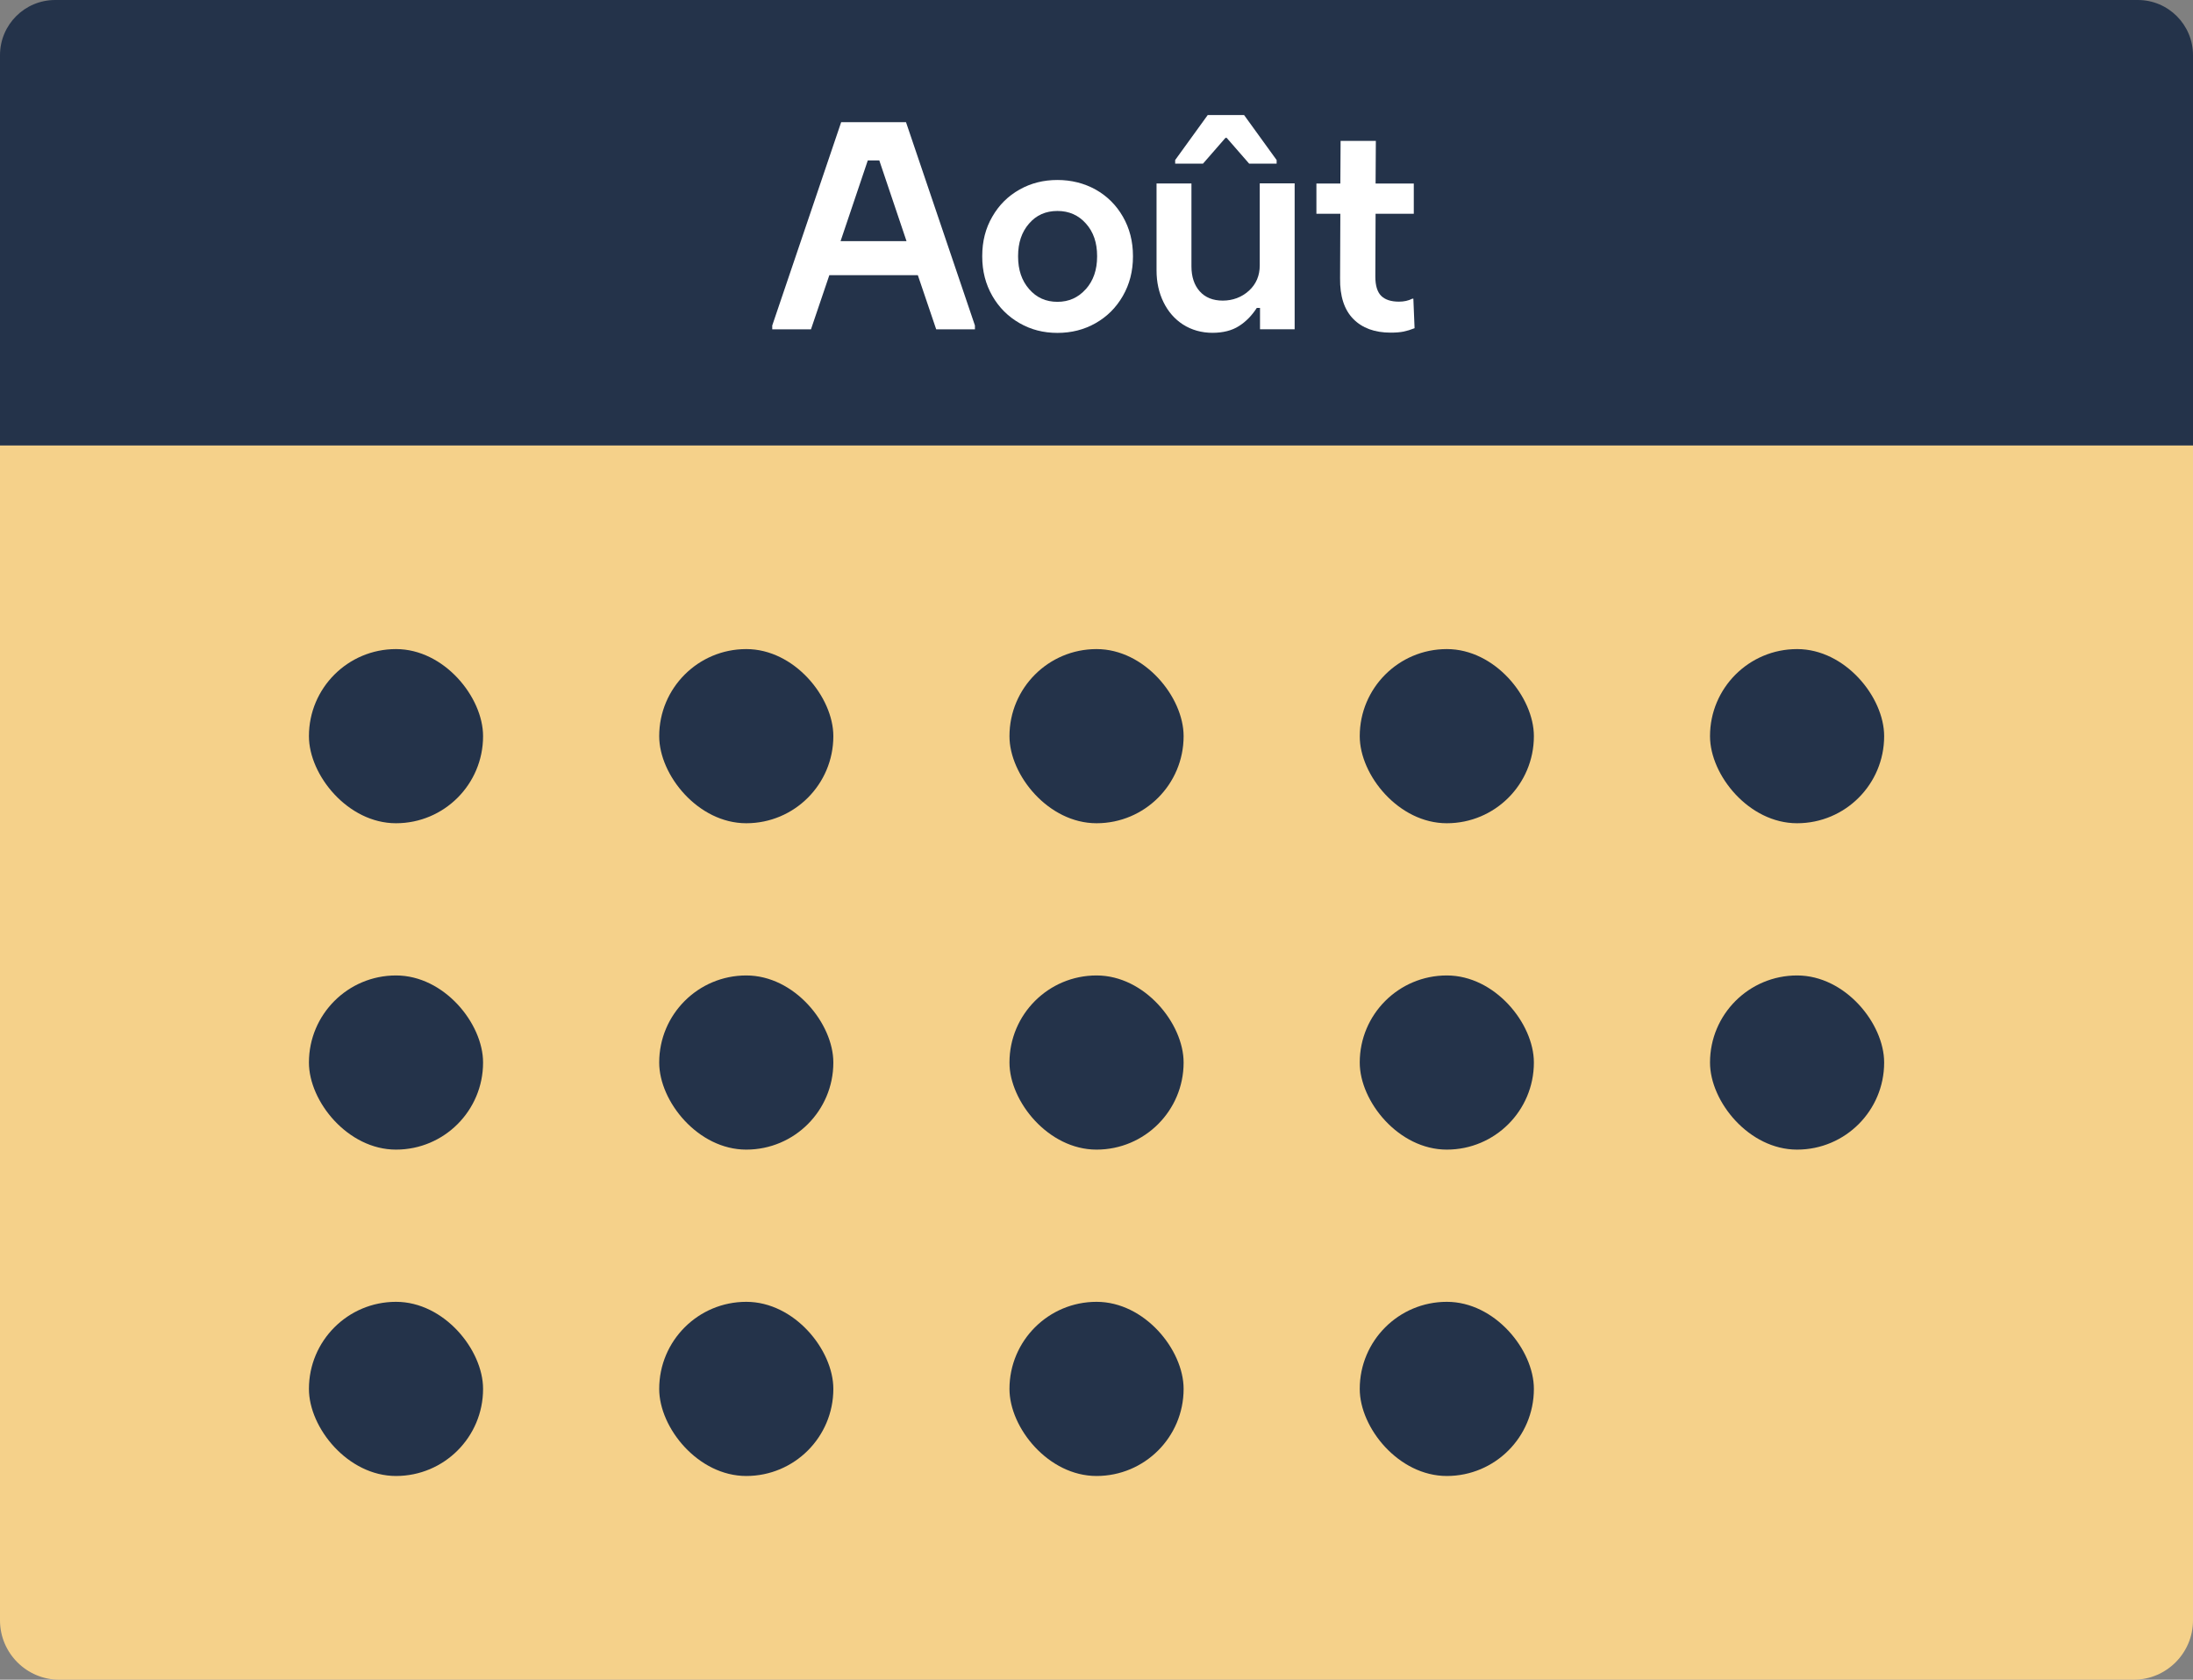 <?xml version="1.0" encoding="UTF-8"?><svg id="Calque_1" xmlns="http://www.w3.org/2000/svg" width="252" height="193" viewBox="0 0 252 193"><rect x="0" y="0" width="252" height="193" fill="#808080" stroke="none"/><defs><style>.cls-1{fill:#f5d18a;}.cls-2{fill:#fff;}.cls-3{fill:#24334a;}</style></defs><path class="cls-1" d="M0,51.17H252V186.18c0,3.76-3.06,6.82-6.82,6.82H6.82c-3.76,0-6.82-3.06-6.82-6.82V51.17H0Z"/><path class="cls-3" d="M6.34,0H245.66c3.5,0,6.34,2.84,6.34,6.34V51.17H0V6.34C0,2.84,2.84,0,6.34,0Z"/><g><path class="cls-2" d="M96.66,14.04h7.45l7.92,23.36v.44h-4.45l-2.11-6.22h-10.17l-2.11,6.22h-4.45v-.44l7.92-23.36Zm3.06,4.39l-3.13,9.28h7.58l-3.13-9.28h-1.33Z"/><path class="cls-2" d="M117.16,37.13c-1.31-.75-2.36-1.79-3.13-3.13-.77-1.34-1.16-2.84-1.16-4.52v-.07c0-1.68,.38-3.18,1.16-4.52,.77-1.34,1.81-2.37,3.13-3.11,1.31-.74,2.76-1.1,4.35-1.1s3.07,.37,4.39,1.1c1.31,.74,2.36,1.77,3.13,3.11,.77,1.34,1.16,2.84,1.16,4.52v.07c0,1.68-.39,3.18-1.16,4.52-.77,1.34-1.81,2.38-3.13,3.13-1.32,.75-2.78,1.12-4.39,1.12s-3.04-.37-4.35-1.12Zm7.62-3.91c.86-.97,1.29-2.22,1.29-3.74v-.07c0-1.52-.42-2.76-1.28-3.72-.85-.96-1.94-1.45-3.28-1.45s-2.43,.48-3.26,1.45c-.84,.96-1.26,2.2-1.26,3.72v.07c0,1.52,.42,2.77,1.27,3.74,.85,.98,1.93,1.46,3.25,1.46s2.4-.49,3.26-1.46Z"/><path class="cls-2" d="M135.96,37.3c-.98-.63-1.73-1.5-2.26-2.58s-.8-2.3-.8-3.64v-10h4.01v9.52c0,1.2,.32,2.16,.95,2.87,.63,.71,1.52,1.07,2.65,1.07s2.18-.38,3.01-1.14c.83-.76,1.24-1.73,1.24-2.91v-9.42h4.01v16.76h-3.98v-2.45h-.37c-.57,.88-1.25,1.58-2.06,2.09-.8,.51-1.82,.77-3.04,.77s-2.39-.32-3.37-.95Zm2.28-18.5h-3.2v-.41l3.74-5.17h4.18l3.74,5.17v.41h-3.16l-2.58-2.96h-.14l-2.58,2.96Z"/><path class="cls-2" d="M162.41,34.31l.14,3.4c-.45,.18-.88,.31-1.27,.39-.4,.08-.89,.12-1.48,.12-1.84,0-3.27-.53-4.3-1.58-1.03-1.05-1.54-2.61-1.51-4.67l.03-7.41h-2.75v-3.47h2.75l.03-4.9h4.05l-.03,4.9h4.39v3.47h-4.39l-.03,7.21c0,1.04,.23,1.79,.68,2.23,.45,.44,1.13,.66,2.04,.66,.57,0,1.08-.11,1.53-.34h.14Z"/></g><rect class="cls-3" x="116" y="74.58" width="20.01" height="20.01" rx="10" ry="10"/><rect class="cls-3" x="116" y="112.08" width="20.01" height="20.01" rx="10" ry="10"/><rect class="cls-3" x="156.25" y="74.58" width="20.01" height="20.01" rx="10" ry="10"/><rect class="cls-3" x="156.25" y="112.08" width="20.01" height="20.01" rx="10" ry="10"/><rect class="cls-3" x="196.5" y="74.58" width="20.01" height="20.01" rx="10" ry="10"/><rect class="cls-3" x="196.5" y="112.08" width="20.01" height="20.01" rx="10" ry="10"/><rect class="cls-3" x="75.75" y="112.08" width="20.01" height="20.01" rx="10" ry="10"/><rect class="cls-3" x="75.75" y="149.58" width="20.01" height="20.01" rx="10" ry="10"/><rect class="cls-3" x="116" y="149.58" width="20.01" height="20.01" rx="10" ry="10"/><rect class="cls-3" x="156.25" y="149.58" width="20.01" height="20.01" rx="10" ry="10"/><rect class="cls-3" x="35.5" y="112.08" width="20.01" height="20.01" rx="10" ry="10"/><rect class="cls-3" x="35.5" y="74.58" width="20.01" height="20.01" rx="10" ry="10"/><rect class="cls-3" x="75.75" y="74.58" width="20.01" height="20.01" rx="10" ry="10"/><rect class="cls-3" x="35.5" y="149.58" width="20.01" height="20.01" rx="10" ry="10"/></svg>